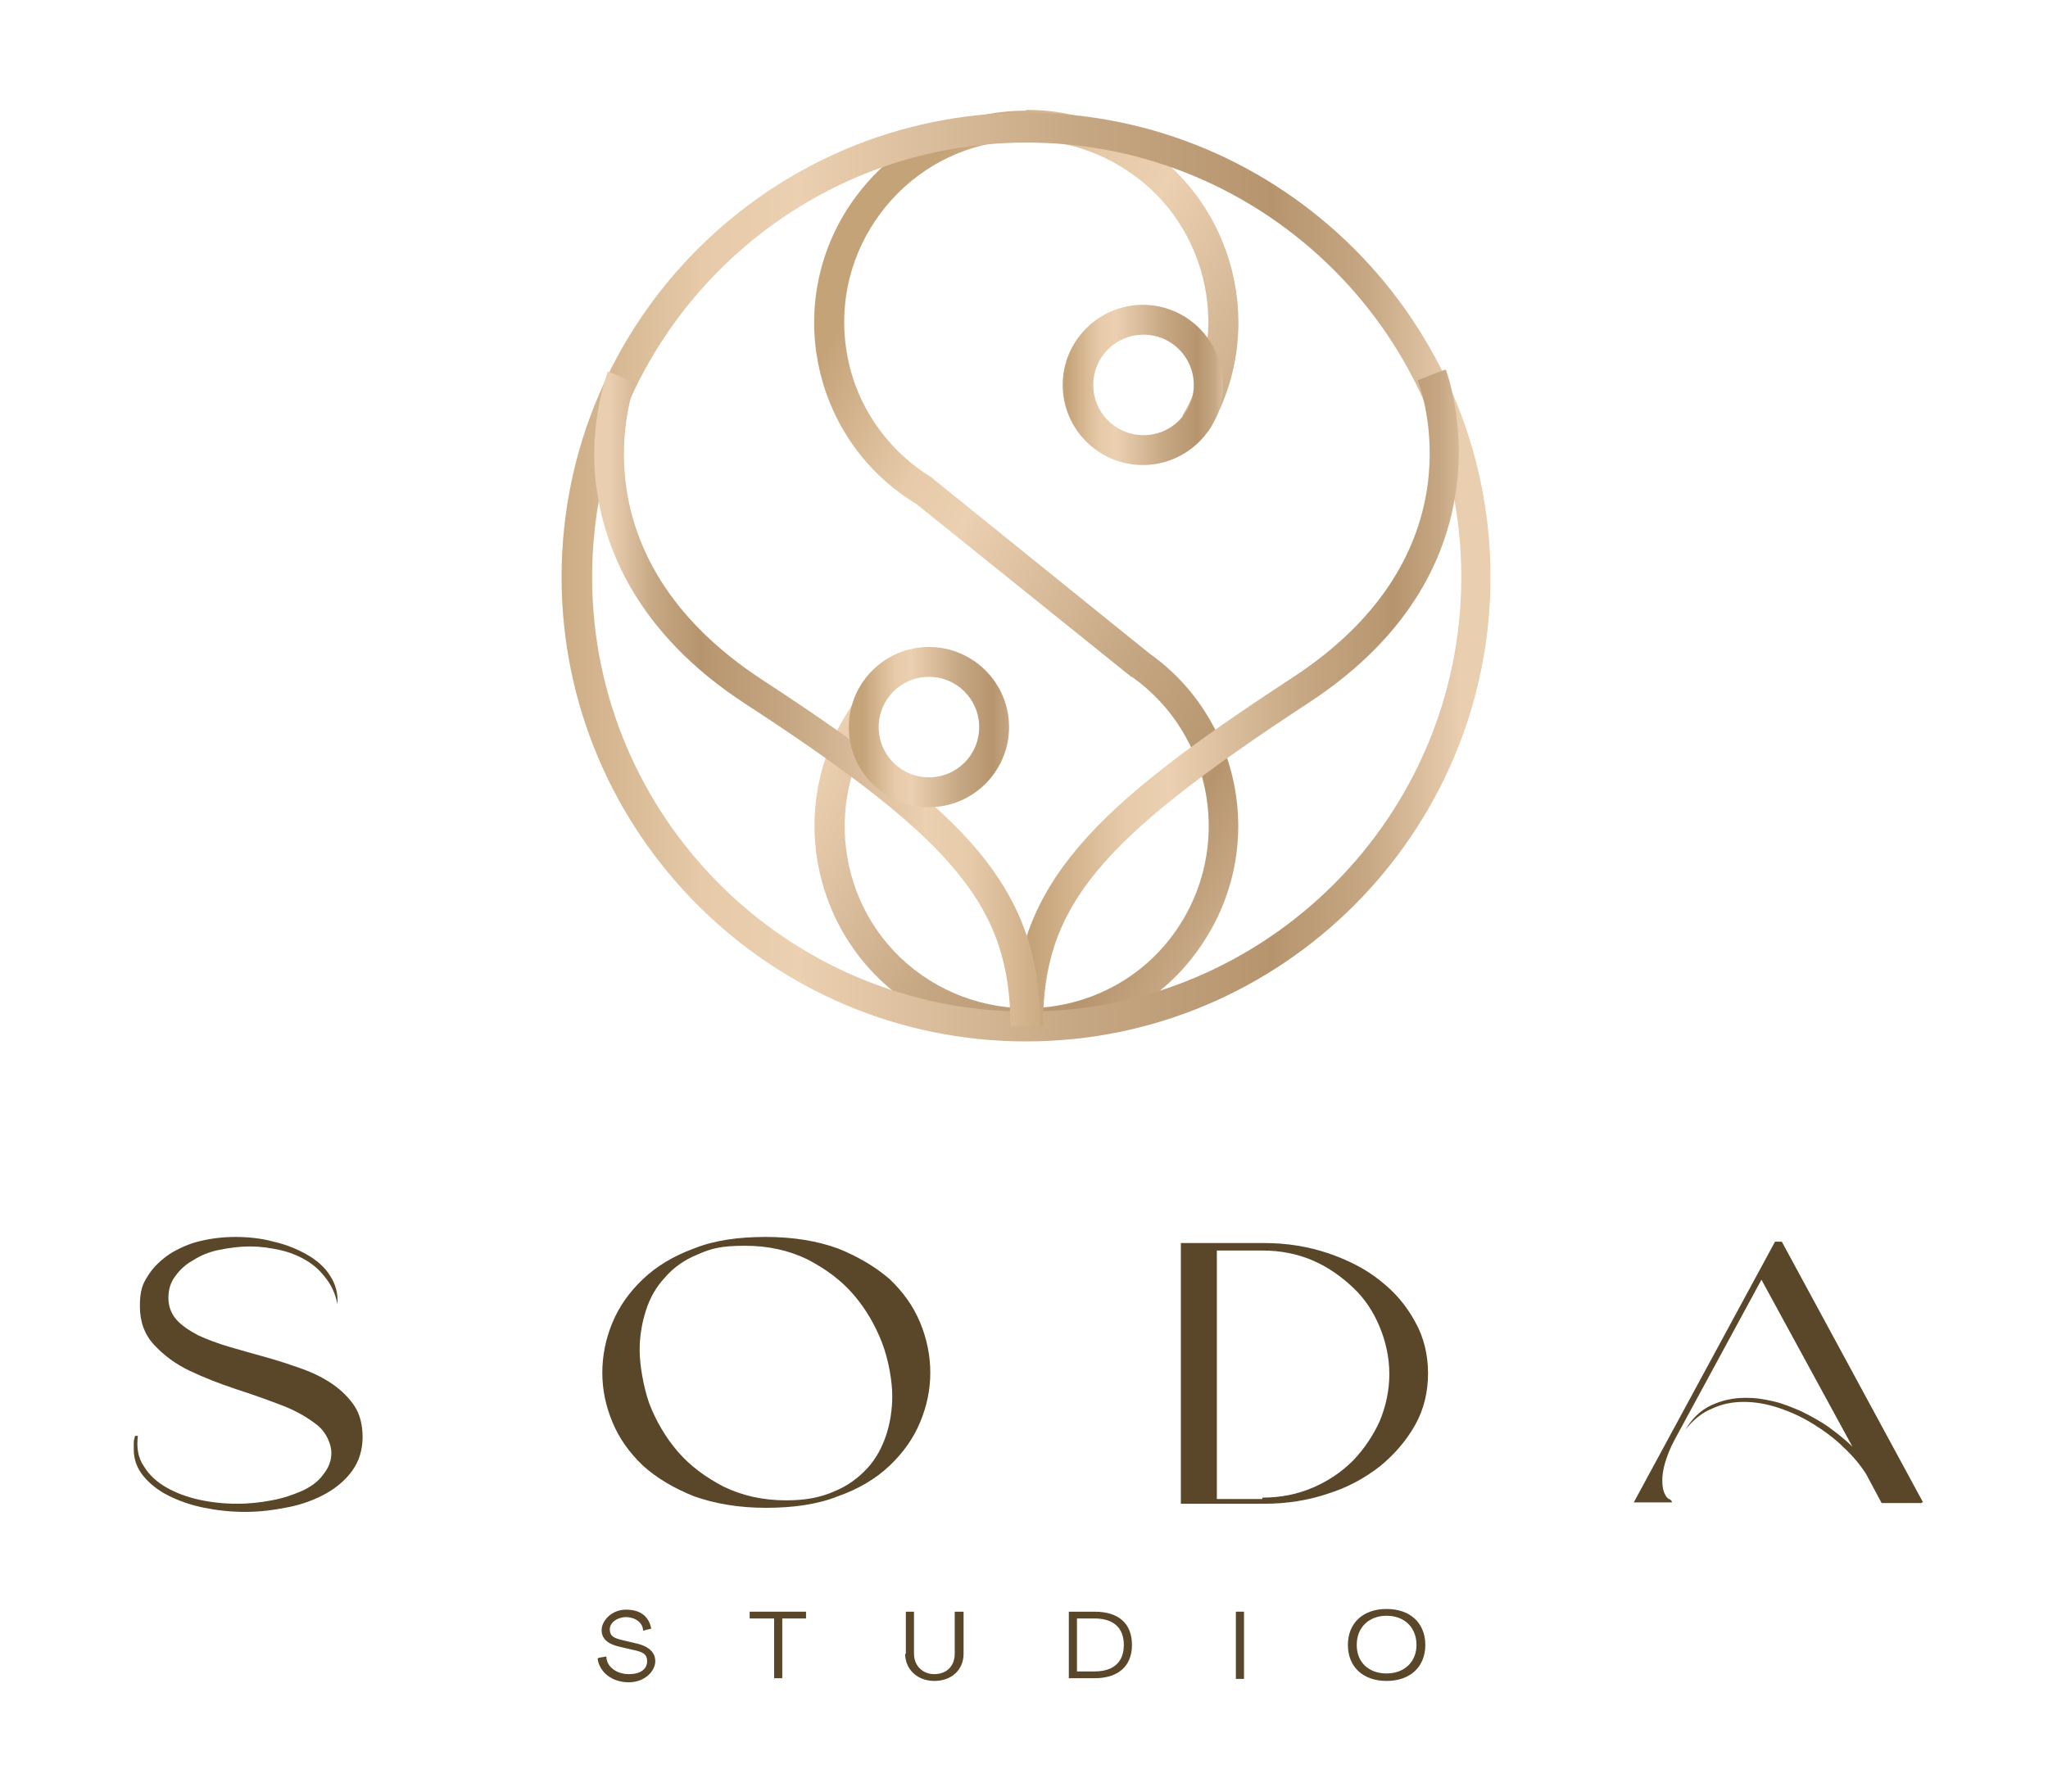<svg xmlns="http://www.w3.org/2000/svg" xmlns:xlink="http://www.w3.org/1999/xlink" id="Layer_2" viewBox="0 0 301.6 264"><defs><style>      .st0 {        fill: url(#linear-gradient2);      }      .st1 {        clip-path: url(#clippath-4);      }      .st2 {        fill: url(#linear-gradient1);      }      .st3 {        fill: none;      }      .st4 {        clip-path: url(#clippath-1);      }      .st5 {        clip-path: url(#clippath-5);      }      .st6 {        clip-path: url(#clippath-3);      }      .st7 {        fill: url(#linear-gradient4);      }      .st8 {        fill: url(#linear-gradient5);      }      .st9 {        fill: url(#linear-gradient3);      }      .st10 {        clip-path: url(#clippath-2);      }      .st11 {        fill: #5a4628;      }      .st12 {        fill: url(#linear-gradient);      }      .st13 {        clip-path: url(#clippath);      }    </style><clipPath id="clippath"><path class="st3" d="M151.1,16.3c-2.5,0-5,.3-7.4.9-8.1,2-14.9,7-19.3,14.2-8.9,14.7-4.2,33.9,10.5,42.8l31.7,25.5h.1c12.1,8.6,14.9,25.4,6.4,37.5-8.5,12.1-25.3,14.9-37.4,6.4-12.1-8.5-14.9-25.3-6.4-37.4l-3.6-2.6c-10,14.1-6.6,33.6,7.4,43.6,5.5,3.9,11.8,5.7,18,5.7,9.8,0,19.5-4.6,25.5-13.2,4.8-6.8,6.7-15.1,5.3-23.3s-5.9-15.4-12.7-20.2l-31.7-25.6-.2-.2c-6.1-3.7-10.5-9.6-12.2-16.5-1.7-7-.6-14.2,3.1-20.3,3.7-6.1,9.6-10.5,16.5-12.2,7-1.7,14.2-.6,20.3,3.1,12.7,7.6,16.7,24.1,9.1,36.8l3.8,2.3c8.9-14.8,4.1-34-10.6-42.9-4.9-3-10.4-4.5-15.9-4.5h-.3v.1Z"></path></clipPath><linearGradient id="linear-gradient" x1="-293.08" y1="285.09" x2="-292.18" y2="285.09" gradientTransform="translate(-32207 33306.33) rotate(90) scale(113.5 -113.5)" gradientUnits="userSpaceOnUse"><stop offset="0" stop-color="#c5a379"></stop><stop offset=".2" stop-color="#e6caa9"></stop><stop offset=".3" stop-color="#ebd0b1"></stop><stop offset=".6" stop-color="#c6a783"></stop><stop offset=".8" stop-color="#b6956e"></stop><stop offset=".9" stop-color="#c6a783"></stop><stop offset="1" stop-color="#e9ceb0"></stop></linearGradient><clipPath id="clippath-1"><path class="st3" d="M87.2,85c0-35.3,28.7-64,64-64s64,28.7,64,64-28.7,64-64,64-64-28.7-64-64M82.7,85c0,37.7,30.7,68.4,68.4,68.4s68.4-30.7,68.4-68.4-30.7-68.4-68.4-68.4-68.4,30.7-68.4,68.4Z"></path></clipPath><linearGradient id="linear-gradient1" x1="-296.05" y1="284.2" x2="-295.15" y2="284.2" gradientTransform="translate(45697.6 43880.93) scale(154.1 -154.1)" gradientUnits="userSpaceOnUse"><stop offset="0" stop-color="#c5a379"></stop><stop offset=".2" stop-color="#e6caa9"></stop><stop offset=".3" stop-color="#ebd0b1"></stop><stop offset=".6" stop-color="#c6a783"></stop><stop offset=".8" stop-color="#b6956e"></stop><stop offset=".9" stop-color="#c6a783"></stop><stop offset="1" stop-color="#e9ceb0"></stop></linearGradient><clipPath id="clippath-2"><path class="st3" d="M208.8,56.1c.4,1,9.6,25.5-18.6,43.8-28.9,18.9-41,30.2-41,51.2h4.4c0-17.5,8-27.2,39-47.5,31.3-20.4,20.4-48.9,20.3-49.2l-4.1,1.6v.1Z"></path></clipPath><linearGradient id="linear-gradient2" x1="-293.92" y1="280.42" x2="-293.02" y2="280.42" gradientTransform="translate(21872.8 20825.76) scale(73.9 -73.9)" gradientUnits="userSpaceOnUse"><stop offset="0" stop-color="#c5a379"></stop><stop offset=".2" stop-color="#e6caa9"></stop><stop offset=".3" stop-color="#ebd0b1"></stop><stop offset=".6" stop-color="#c6a783"></stop><stop offset=".8" stop-color="#b6956e"></stop><stop offset=".9" stop-color="#c6a783"></stop><stop offset="1" stop-color="#e9ceb0"></stop></linearGradient><clipPath id="clippath-3"><path class="st3" d="M87.8,71.5c1.1,8.8,5.7,21.6,22,32.2,31,20.2,39,30,39,47.5h4.4c0-10.4-2.8-18.2-9.2-25.9-5.9-7-15.1-14.3-31.8-25.2-28.1-18.4-19-42.8-18.6-43.8l-1.9-.7-2.2-.9c0,.3-2.9,7.4-1.7,17v-.2Z"></path></clipPath><linearGradient id="linear-gradient3" x1="-302.07" y1="280.38" x2="-301.17" y2="280.38" gradientTransform="translate(-22196.8 20850.85) rotate(-180) scale(74)" gradientUnits="userSpaceOnUse"><stop offset="0" stop-color="#c5a379"></stop><stop offset=".2" stop-color="#e6caa9"></stop><stop offset=".3" stop-color="#ebd0b1"></stop><stop offset=".6" stop-color="#c6a783"></stop><stop offset=".8" stop-color="#b6956e"></stop><stop offset=".9" stop-color="#c6a783"></stop><stop offset="1" stop-color="#e9ceb0"></stop></linearGradient><clipPath id="clippath-4"><path class="st3" d="M129.4,107.1c0-4.1,3.3-7.4,7.4-7.4s7.4,3.3,7.4,7.4-3.3,7.4-7.4,7.4-7.4-3.3-7.4-7.4M125,107.1c0,6.5,5.3,11.8,11.8,11.8s11.8-5.3,11.8-11.8-5.3-11.8-11.8-11.8-11.8,5.3-11.8,11.8Z"></path></clipPath><linearGradient id="linear-gradient4" x1="-286.63" y1="266.62" x2="-285.73" y2="266.62" gradientTransform="translate(7780 7225.76) scale(26.7 -26.7)" gradientUnits="userSpaceOnUse"><stop offset="0" stop-color="#c5a379"></stop><stop offset=".2" stop-color="#e6caa9"></stop><stop offset=".3" stop-color="#ebd0b1"></stop><stop offset=".6" stop-color="#c6a783"></stop><stop offset=".8" stop-color="#b6956e"></stop><stop offset=".9" stop-color="#c6a783"></stop><stop offset="1" stop-color="#e9ceb0"></stop></linearGradient><clipPath id="clippath-5"><path class="st3" d="M161,56.7c0-4.1,3.3-7.4,7.4-7.4s7.4,3.3,7.4,7.4-3.3,7.4-7.4,7.4-7.4-3.3-7.4-7.4M156.5,56.7c0,6.5,5.3,11.8,11.8,11.8s11.8-5.3,11.8-11.8-5.3-11.8-11.8-11.8-11.8,5.3-11.8,11.8Z"></path></clipPath><linearGradient id="linear-gradient5" x1="-286.83" y1="266.39" x2="-285.93" y2="266.39" gradientTransform="translate(7815.5 7169.16) scale(26.7 -26.7)" gradientUnits="userSpaceOnUse"><stop offset="0" stop-color="#c5a379"></stop><stop offset=".2" stop-color="#e6caa9"></stop><stop offset=".3" stop-color="#ebd0b1"></stop><stop offset=".6" stop-color="#c6a783"></stop><stop offset=".8" stop-color="#b6956e"></stop><stop offset=".9" stop-color="#c6a783"></stop><stop offset="1" stop-color="#e9ceb0"></stop></linearGradient></defs><g><path class="st11" d="M20.3,211.5c-.2,1.7,0,3.2.9,4.5.8,1.3,1.9,2.3,3.3,3.1s3,1.4,4.8,1.8c1.8.4,3.7.6,5.6.6s3.5-.2,5.1-.5c1.7-.3,3.1-.8,4.5-1.4,1.3-.6,2.4-1.4,3.1-2.4.8-1,1.2-2,1.2-3.2s-.7-3-2.1-4.1c-1.4-1.1-3.1-2.1-5.2-2.9-2.1-.8-4.3-1.6-6.8-2.4-2.4-.8-4.7-1.7-6.8-2.7-2.1-1-3.8-2.3-5.2-3.8-1.4-1.5-2.1-3.4-2.1-5.7s.4-3.3,1.2-4.5c.8-1.3,1.9-2.3,3.2-3.2,1.3-.8,2.8-1.5,4.5-1.9s3.4-.6,5.2-.6,3.8.2,5.6.7c1.8.4,3.5,1.1,4.9,1.9,1.4.8,2.6,1.8,3.4,3.1.8,1.2,1.2,2.6,1.1,4.2-.3-1.5-.9-2.8-1.7-3.8-.8-1.1-1.8-2-3-2.7s-2.5-1.2-3.9-1.5-2.8-.5-4.3-.5-3,.2-4.5.5-2.7.8-3.8,1.5c-1.1.6-2,1.4-2.7,2.4-.7.9-1,2-1,3.2s.4,2.3,1.2,3.2c.8.9,1.9,1.6,3.2,2.3,1.3.6,2.9,1.2,4.6,1.7,1.7.5,3.5,1,5.3,1.5s3.6,1.1,5.3,1.7c1.7.6,3.3,1.4,4.6,2.3,1.3.9,2.4,2,3.2,3.2s1.2,2.8,1.2,4.6-.5,3.5-1.5,4.9-2.3,2.5-3.9,3.4-3.5,1.6-5.5,2-4.1.7-6.3.7-4.1-.2-6.1-.6c-2-.4-3.7-1-5.3-1.8s-2.8-1.8-3.7-2.9-1.4-2.4-1.4-3.9,0-.6,0-1,.1-.6.2-1h.4Z"></path><path class="st11" d="M112.8,182.2c4,0,7.6.6,10.6,1.7,3,1.2,5.5,2.7,7.6,4.5,2,1.9,3.5,4,4.5,6.4s1.5,4.9,1.5,7.4-.5,4.9-1.5,7.3-2.5,4.5-4.5,6.4-4.5,3.4-7.6,4.5c-3,1.2-6.6,1.7-10.6,1.7s-7.5-.6-10.6-1.7c-3-1.2-5.5-2.7-7.5-4.5-2-1.9-3.5-4-4.5-6.4s-1.5-4.8-1.5-7.3.5-5,1.5-7.4,2.5-4.5,4.5-6.4,4.5-3.4,7.5-4.5c3-1.2,6.5-1.7,10.6-1.7ZM115.8,221c2.7,0,5-.4,7-1.3,2-.8,3.6-2,4.9-3.4,1.3-1.4,2.2-3.1,2.8-4.9.6-1.8.9-3.8.9-5.8s-.5-5.2-1.5-7.8-2.4-5-4.2-7.1c-1.8-2.1-4.1-3.8-6.8-5.2-2.7-1.3-5.7-2-9.2-2s-5,.4-7,1.3c-2,.8-3.6,2-4.8,3.4-1.3,1.4-2.2,3-2.8,4.9-.6,1.9-.9,3.8-.9,5.8s.5,5.2,1.4,7.8c1,2.6,2.4,5,4.2,7.1,1.8,2.1,4.1,3.8,6.8,5.2,2.7,1.3,5.7,2,9.2,2h0Z"></path><path class="st11" d="M173.9,183.1h12.3c3.3,0,6.4.5,9.4,1.5,2.9,1,5.5,2.3,7.6,4,2.2,1.7,3.9,3.7,5.2,6.1,1.3,2.3,1.9,4.9,1.9,7.6s-.6,5.3-1.9,7.6c-1.3,2.3-3,4.3-5.2,6.1-2.2,1.7-4.7,3.1-7.6,4-2.9,1-6.1,1.5-9.4,1.5h-12.3v-38.4h0ZM185.9,220.6c2.7,0,5.2-.5,7.5-1.5s4.2-2.3,5.9-4c1.6-1.7,2.9-3.6,3.9-5.8.9-2.2,1.4-4.5,1.4-6.9s-.5-4.7-1.4-6.9-2.2-4.2-3.9-5.8-3.6-3-5.9-4c-2.3-1-4.8-1.5-7.5-1.5h-6.7v36.6h6.7v-.2h0Z"></path><path class="st11" d="M283,221.4h-5.9l-2.3-4.3c-.9-1.4-2-2.7-3.3-3.9-1.3-1.3-2.8-2.4-4.4-3.4s-3.3-1.8-5.1-2.4c-1.8-.6-3.5-.9-5.2-.9s-3.2.3-4.7,1c-1.5.6-2.8,1.7-3.9,3.1,1-1.7,2.3-2.9,3.8-3.6,1.5-.7,3.2-1.1,5-1.1s2.7.2,4.1.5,2.8.9,4.2,1.5c1.4.7,2.7,1.4,4,2.3,1.2.9,2.4,1.8,3.5,2.9l-13.4-24.6-12.8,23.6c-.7,1.3-1.1,2.4-1.4,3.4s-.4,1.9-.4,2.6.1,1.5.4,2c.2.5.5.7.8.8,0,0,0,.1.2.2v.2h-5.6l20.8-38.4h1l20.8,38.4h-.2v.1Z"></path></g><g><path class="st11" d="M88.1,244.2l1.2-.2c0,1.5,1.5,2.6,3.3,2.6s2.7-.8,2.7-1.9-.7-1.4-2.2-1.7l-1.7-.4c-1.9-.4-2.8-1.2-2.8-2.5s1.4-3,3.6-3,3.4,1.1,3.7,2.8l-1.2.3c0-1.2-1.2-2-2.5-2s-2.4.8-2.4,1.8.6,1.3,1.9,1.6l1.7.4c2,.4,3.1,1.3,3.1,2.7s-1.5,3.1-3.9,3.1-4.3-1.4-4.6-3.5h.1v-.1Z"></path><path class="st11" d="M113.9,238.4h-3.5v-1h8.3v1h-3.5v8.8h-1.2v-8.8h-.1Z"></path><path class="st11" d="M133.4,243.6v-6.2h1.2v6.2c0,1.7,1.2,3,3,3s3-1.2,3-3v-6.2h1.3v6.2c0,2.4-1.8,4-4.3,4s-4.3-1.7-4.3-4h.1Z"></path><path class="st11" d="M157.4,237.4h3.8c3.6,0,5.5,1.8,5.5,4.9s-2,4.9-5.5,4.9h-3.8v-9.9h0v.1ZM161.2,246.2c2.8,0,4.3-1.4,4.3-3.9s-1.5-3.9-4.3-3.9h-2.6v7.8h2.6Z"></path><path class="st11" d="M182,237.4h1.2v9.9h-1.2v-9.9Z"></path><path class="st11" d="M198.5,242.3c0-3.2,2.2-5.3,5.7-5.3s5.7,2.1,5.7,5.3-2.2,5.3-5.7,5.3-5.7-2.1-5.7-5.3ZM208.6,242.3c0-2.6-1.8-4.3-4.4-4.3s-4.4,1.7-4.4,4.3,1.8,4.2,4.4,4.2,4.4-1.7,4.4-4.2Z"></path></g><g class="st13"><rect class="st12" x="74.25" y="18.83" width="153.9" height="131.6" transform="translate(.64 170.38) rotate(-58.9)"></rect></g><g class="st4"><rect class="st2" x="82.7" y="16.6" width="136.8" height="136.8"></rect></g><g class="st10"><rect class="st0" x="149.2" y="54.5" width="74.7" height="96.7"></rect></g><g class="st6"><rect class="st9" x="84.1" y="54.5" width="69.2" height="96.7"></rect></g><g class="st1"><rect class="st7" x="125" y="95.2" width="23.7" height="23.7"></rect></g><g class="st5"><rect class="st8" x="156.5" y="44.8" width="23.7" height="23.7"></rect></g></svg>
